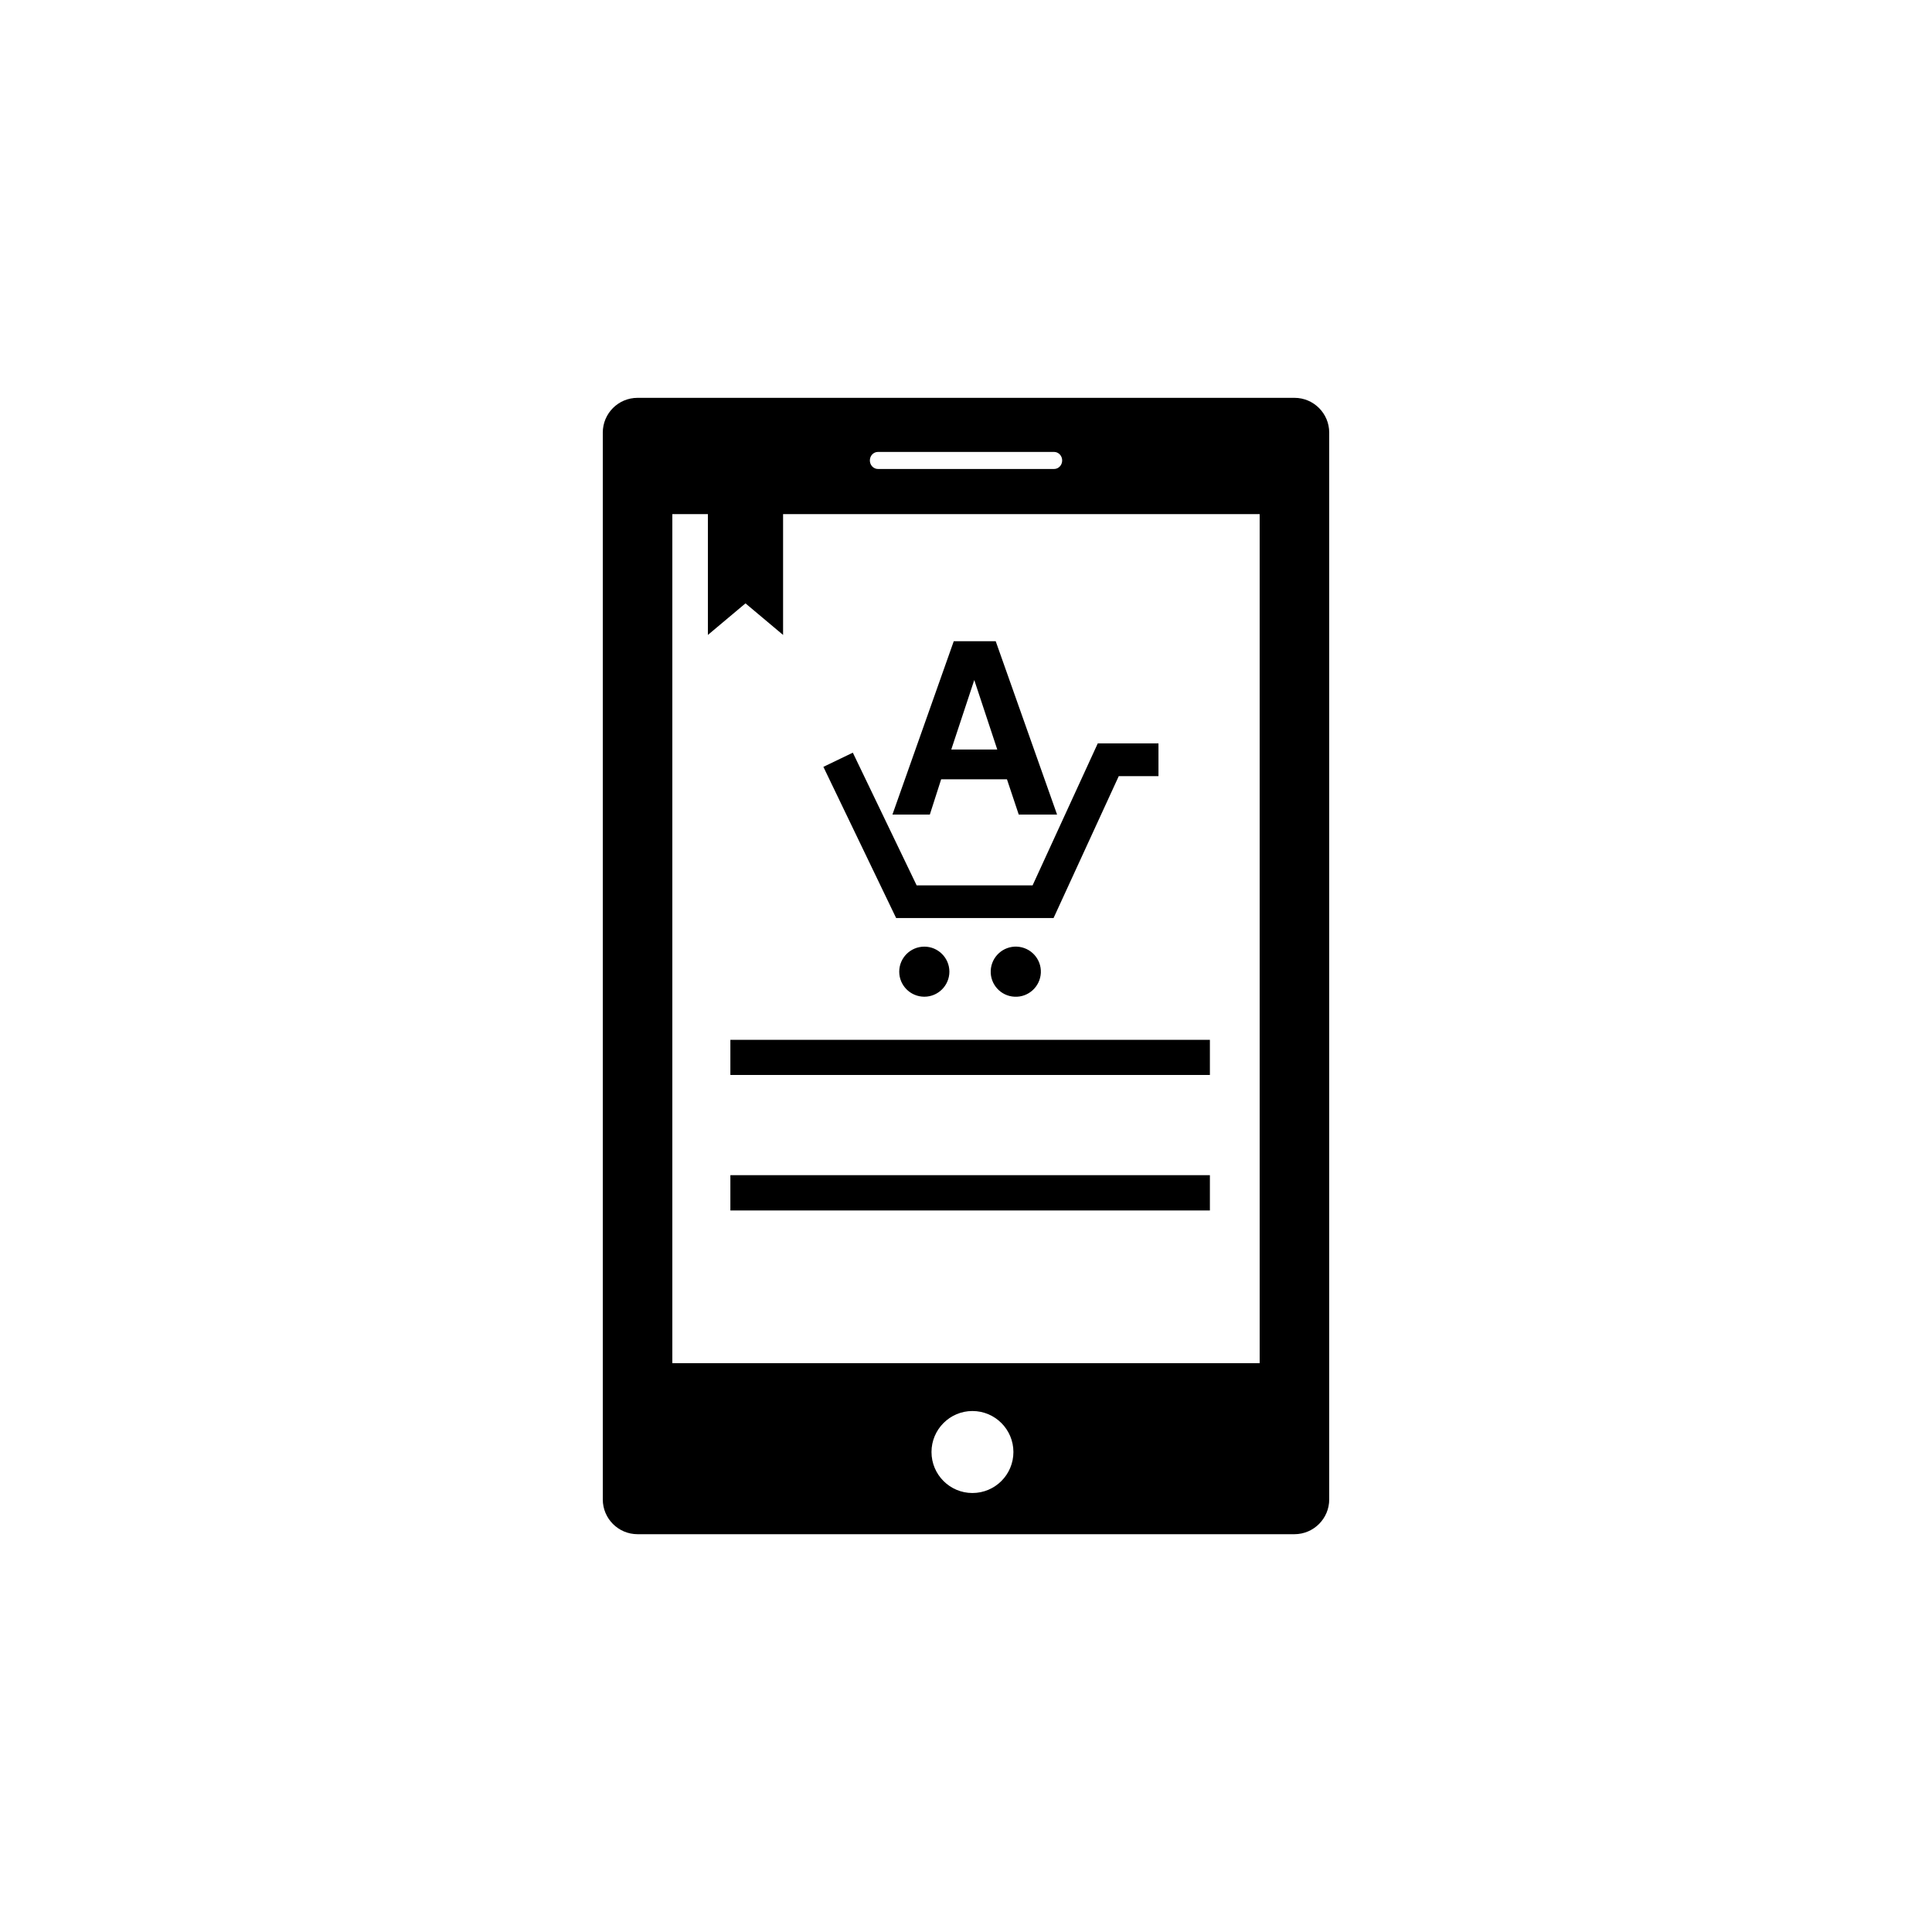 <?xml version="1.0" encoding="utf-8"?>
<!-- Generator: Adobe Illustrator 16.0.4, SVG Export Plug-In . SVG Version: 6.00 Build 0)  -->
<!DOCTYPE svg PUBLIC "-//W3C//DTD SVG 1.1//EN" "http://www.w3.org/Graphics/SVG/1.1/DTD/svg11.dtd">
<svg version="1.1" id="Layer_1" xmlns="http://www.w3.org/2000/svg" xmlns:xlink="http://www.w3.org/1999/xlink" x="0px" y="0px"
	 width="50px" height="50px" viewBox="0 0 50 50" enable-background="new 0 0 50 50" xml:space="preserve">
<path d="M27.266,23.759h-4.074l-1.883-3.913l0.762-0.367l1.652,3.435h3l1.687-3.675h1.571v0.848h-1.028L27.266,23.759z
	 M23.922,24.499c-0.359,0-0.65,0.291-0.65,0.648c0,0.357,0.291,0.648,0.65,0.648c0.357,0,0.648-0.291,0.648-0.648
	C24.57,24.79,24.279,24.499,23.922,24.499z M26.318,24.499c-0.357-0.016-0.662,0.261-0.678,0.62
	c-0.017,0.356,0.26,0.661,0.618,0.676c0.357,0.018,0.662-0.26,0.679-0.619C26.953,24.819,26.678,24.516,26.318,24.499z
	 M23.096,21.081h0.486h0.482l0.293-0.913h1.703l0.305,0.913h0.494h0.498l-1.588-4.486h-0.543h-0.543L23.096,21.081z M25.215,17.596
	h-0.002l0.596,1.801h-1.19L25.215,17.596z M34.4,11.196v27.609c0,0.496-0.404,0.9-0.9,0.9h-17c-0.498,0-0.9-0.404-0.9-0.9V11.196
	c0-0.497,0.402-0.9,0.9-0.9h17C33.996,10.295,34.4,10.699,34.4,11.196z M22.512,11.917c0,0.121,0.094,0.22,0.209,0.22h4.559
	c0.115,0,0.209-0.099,0.209-0.22c0-0.122-0.094-0.221-0.209-0.221h-4.559C22.605,11.696,22.512,11.794,22.512,11.917z
	 M26.227,37.578c0-0.584-0.475-1.061-1.061-1.061c-0.584,0-1.059,0.477-1.059,1.061c0,0.586,0.475,1.061,1.059,1.061
	C25.752,38.639,26.227,38.164,26.227,37.578z M32.6,13.305H20.266v3.127l-0.973-0.817l-0.973,0.817v-3.127H17.4v21.974H32.6V13.305z
	 M31.312,26.91h-12.41v0.91h12.41V26.91z M31.312,30.414h-12.41v0.912h12.41V30.414z"/>
</svg>
